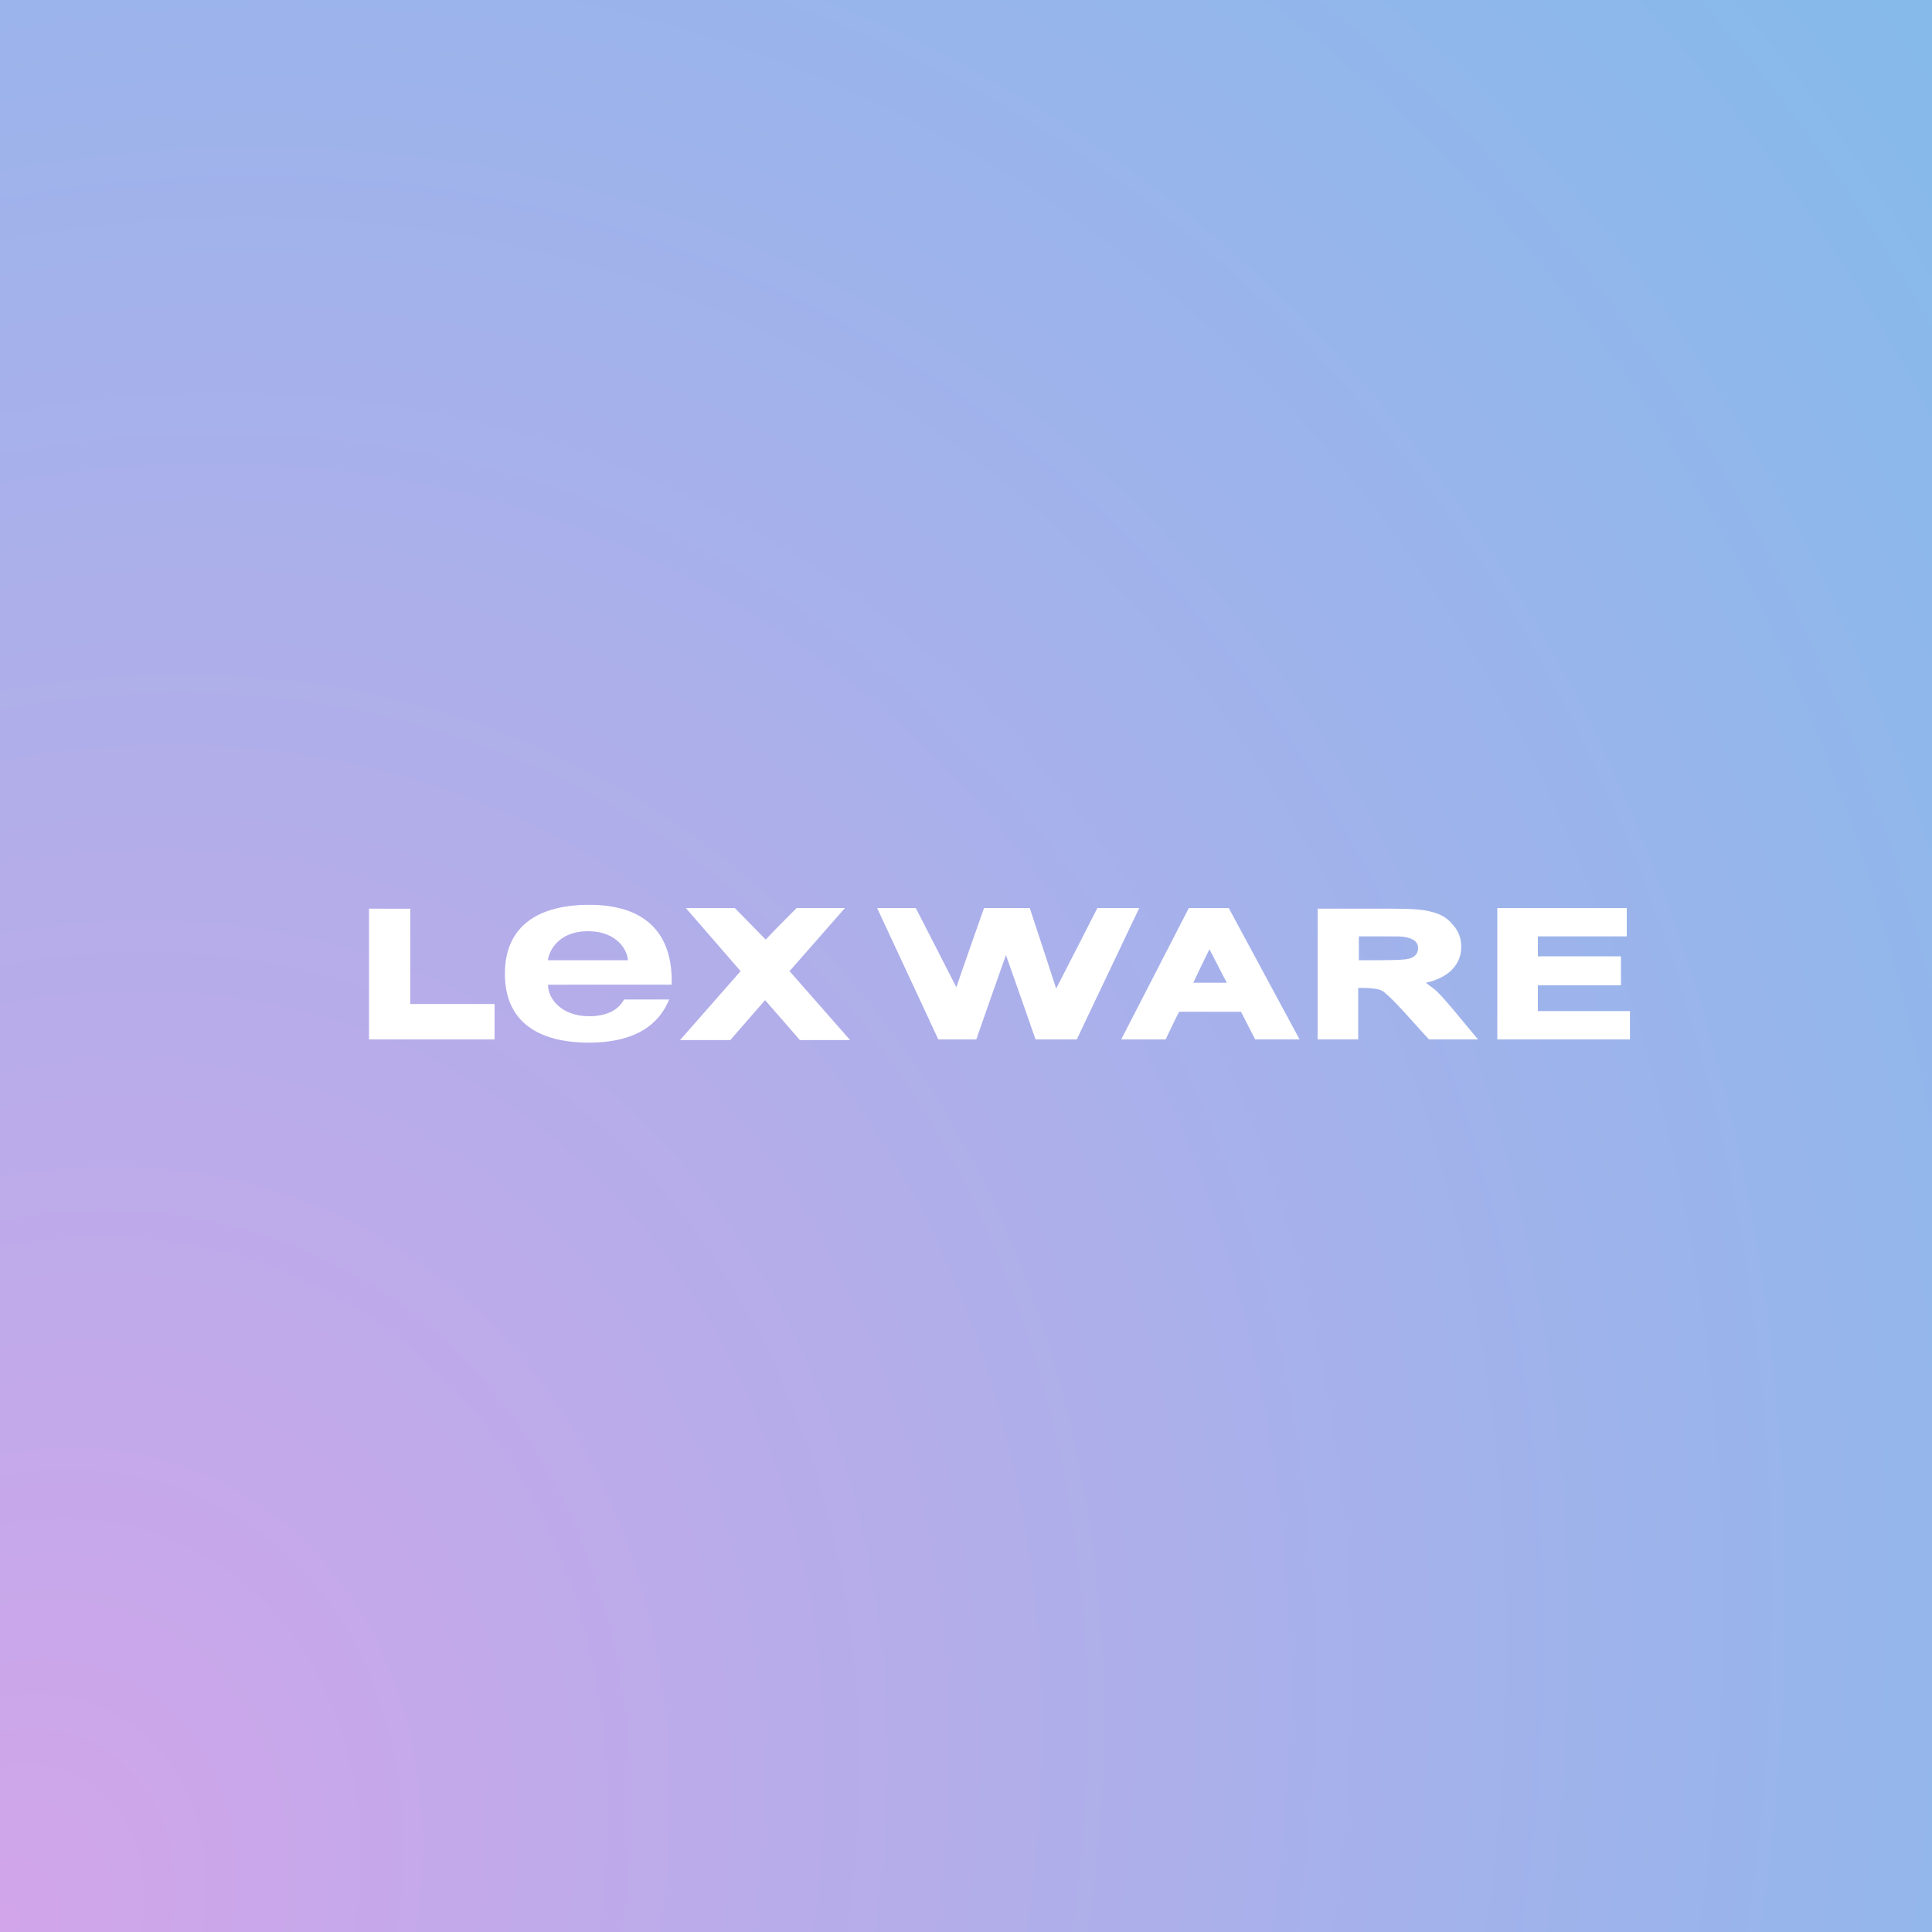 <?xml version="1.0" encoding="UTF-8"?>
<!-- Generator: Adobe Illustrator 27.9.1, SVG Export Plug-In . SVG Version: 6.00 Build 0)  -->
<svg xmlns="http://www.w3.org/2000/svg" xmlns:xlink="http://www.w3.org/1999/xlink" version="1.1" id="Ebene_1" x="0px" y="0px" viewBox="0 0 300 300" style="enable-background:new 0 0 300 300;" xml:space="preserve">
<rect x="0" y="0" width="300" height="300" fill="#333333" stroke="none"/>
<style type="text/css">
	.st0{fill:url(#SVGID_1_);}
	.st1{fill:#FFFFFF;}
</style>
<radialGradient id="SVGID_1_" cx="-62.574" cy="-57.662" r="415.243" gradientTransform="matrix(0.76 -0.756 -0.55 -0.75 16.514 207.963)" gradientUnits="userSpaceOnUse">
	<stop offset="0" style="stop-color:#D2A5EA"></stop>
	<stop offset="1" style="stop-color:#81BBEB"></stop>
</radialGradient>
<rect class="st0" width="300" height="300"></rect>
<path id="XMLID_139_" class="st1" d="M170.4,141c0,0-5.3,10.4-6.4,12.5c-0.7-2.2-4.1-12.5-4.1-12.5h-7.1c0,0-3.6,10.2-4.3,12.3  c-1-2-6.3-12.3-6.3-12.3h-6l9.5,20.4h5.9c0,0,3.7-10.6,4.6-13.1c0.9,2.5,4.6,13.1,4.6,13.1h6.4l9.7-20.4H170.4L170.4,141z"></path>
<path id="XMLID_416_" class="st1" d="M187.8,147.4c0.7,1.3,2.1,4.1,2.7,5.2h-5.2C185.8,151.5,187.1,148.8,187.8,147.4 M184.6,141  l-10.5,20.4h6.9c0,0,1.8-3.8,2.1-4.3h9.6c0.3,0.6,2.2,4.3,2.2,4.3h6.9l-11-20.4H184.6L184.6,141z"></path>
<path id="XMLID_413_" class="st1" d="M214.4,145.4c2.6,0,3.4,0,3.7,0.1c0.7,0.1,1.2,0.3,1.6,0.6c0.3,0.3,0.5,0.6,0.5,1.1  c0,0.4-0.1,0.8-0.4,1.1c-0.3,0.3-0.6,0.5-1.2,0.6c-0.4,0.1-1.5,0.2-4.5,0.2H211v-3.7H214.4L214.4,145.4z M204.6,141v20.4h6.3v-8h0.5  c1.1,0,2,0.1,2.5,0.2c0.5,0.1,0.9,0.3,1.3,0.7c0.5,0.4,1.4,1.3,2.7,2.7c0,0,3.8,4.2,3.8,4.2l0.2,0.2h7.6l-3.9-4.7  c-1.3-1.5-2.2-2.6-3-3.2c-0.4-0.3-0.8-0.6-1.2-0.9c1.5-0.3,2.7-0.9,3.6-1.6c1.3-1.1,1.9-2.4,1.9-4c0-1.3-0.4-2.4-1.3-3.4  c-0.8-1-1.9-1.7-3.3-2c-1.3-0.4-3.3-0.5-6.1-0.5H204.6L204.6,141z"></path>
<polygon id="XMLID_134_" class="st1" points="232.5,141 232.5,161.4 253.1,161.4 253.1,157 238.8,157 238.8,153 251.7,153   251.7,148.5 238.8,148.5 238.8,145.4 252.6,145.4 252.6,141 232.5,141 "></polygon>
<path id="XMLID_133_" class="st1" d="M57.3,141.1v20.3h19.5l0-5.5c0,0-12,0-13.1,0c0-1.1,0-14.8,0-14.8H57.3L57.3,141.1z"></path>
<path id="XMLID_408_" class="st1" d="M97.5,149.1L97.5,149.1c0-1.2-1.4-4.5-6.2-4.5c-5.2,0-6.2,3.9-6.2,4.4v0.1H97.5L97.5,149.1z   M103.9,155.2c-1.9,4.7-6.4,6.7-12.4,6.7c-7.9,0-13.1-3.2-13.1-10.7c0-7.5,5.3-10.7,13.1-10.7c8.6,0,12.8,4.3,12.8,11.8v0.6H85.1  v0.1c0,1.9,1.9,4.8,6.4,4.8c2.6,0,4.5-0.9,5.4-2.6H103.9L103.9,155.2z"></path>
<path id="XMLID_130_" class="st1" d="M123.7,141c0,0-4.1,4.1-4.8,4.9c-0.7-0.7-4.8-4.9-4.8-4.9h-7.6c0,0,7.9,9.1,8.5,9.8  c-0.6,0.7-9.4,10.7-9.4,10.7h7.8c0,0,4.7-5.4,5.4-6.2c0.8,0.9,5.4,6.2,5.4,6.2h7.8c0,0-8.7-9.9-9.4-10.7c0.6-0.7,8.6-9.8,8.6-9.8  H123.7L123.7,141z"></path>
</svg>
